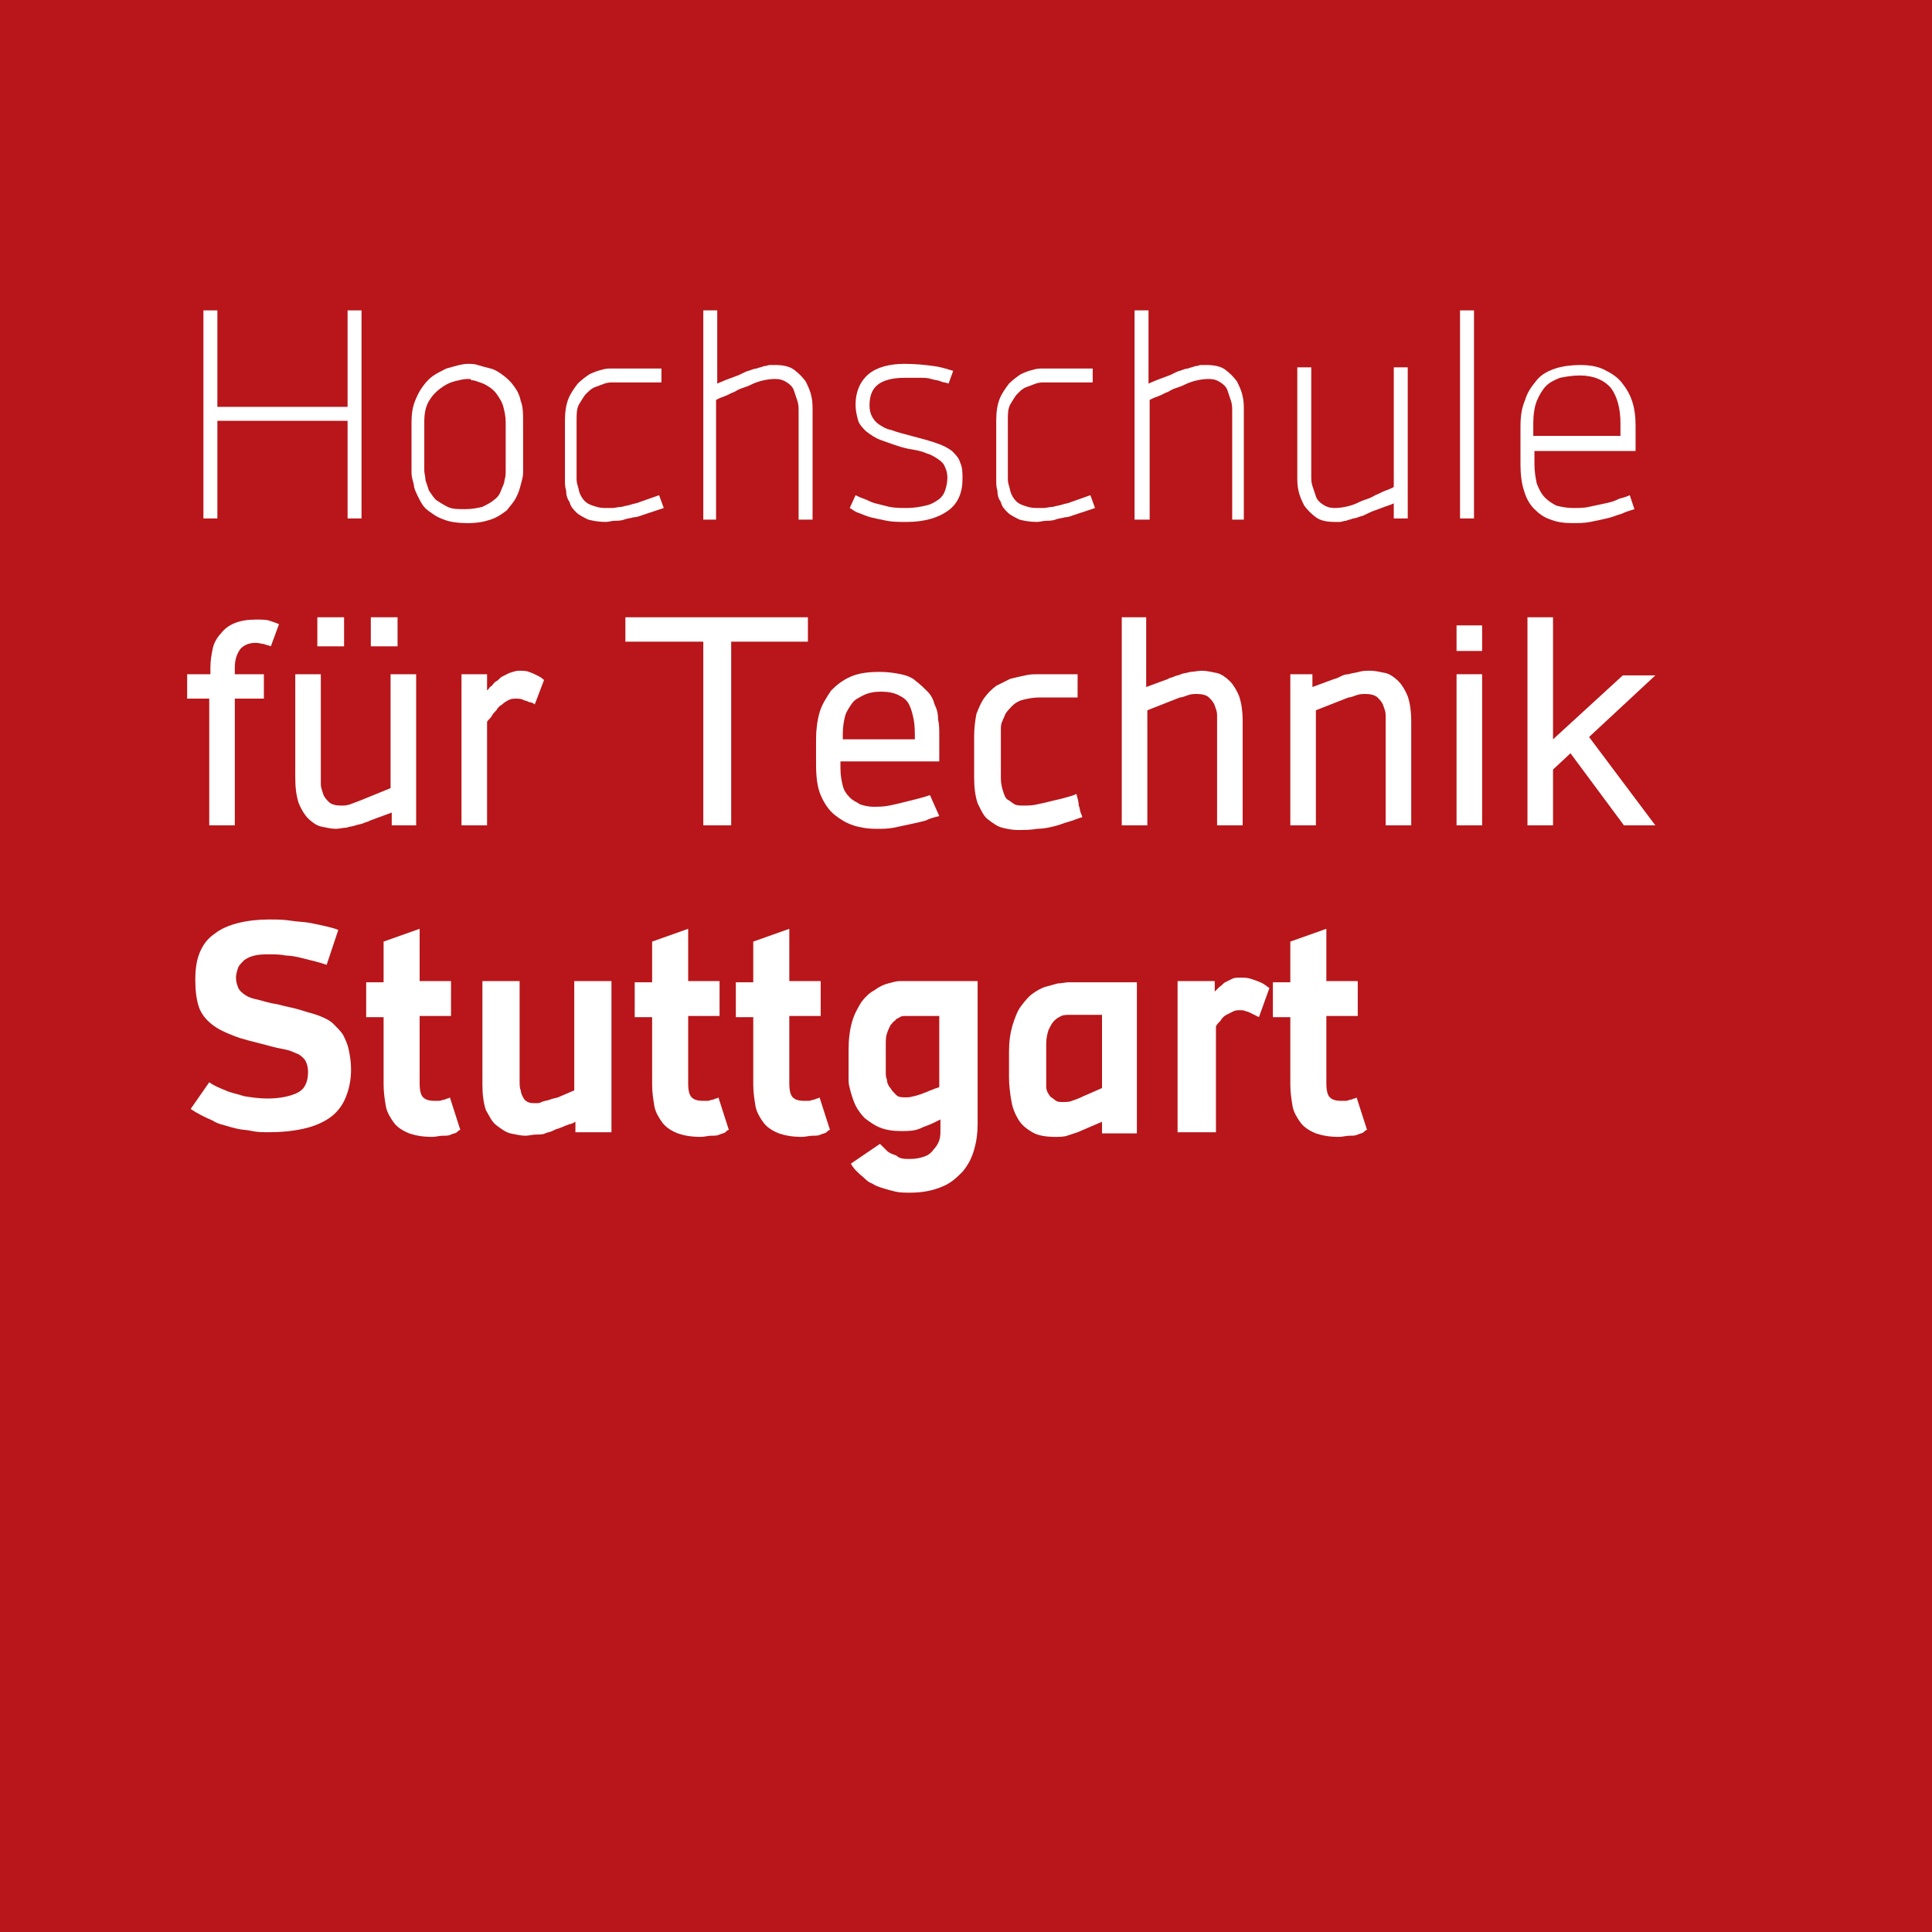 <svg width="98" height="98" viewBox="0 0 98 98" fill="none" xmlns="http://www.w3.org/2000/svg">
<rect x="0" y="0" width="98" height="98" fill="#333333" stroke="none"/>
<g clip-path="url(#clip0_1693_961)">
<path opacity="0.8" d="M-4.894 -3.892V102.658H104.132V-3.892H-4.894Z" fill="#D90F15"/>
<path d="M10.319 26.298V15.744H11.026V20.638H17.631V15.744H18.338V26.298H17.631V21.345H11.026V26.298H10.319Z" fill="white"/>
<path d="M23.704 18.456C23.881 18.456 24.058 18.456 24.235 18.515C24.412 18.574 24.647 18.633 24.883 18.692C25.119 18.751 25.296 18.869 25.532 19.046C25.768 19.223 25.886 19.341 26.063 19.577C26.239 19.812 26.357 20.048 26.416 20.343C26.534 20.638 26.534 20.992 26.534 21.405V23.586C26.534 23.645 26.534 23.822 26.534 23.999C26.534 24.176 26.475 24.353 26.416 24.589C26.357 24.825 26.299 25.001 26.18 25.237C26.063 25.473 25.886 25.65 25.709 25.886C25.473 26.063 25.237 26.24 24.883 26.358C24.529 26.476 24.176 26.535 23.704 26.535C23.232 26.535 22.82 26.476 22.525 26.358C22.171 26.24 21.935 26.063 21.699 25.886C21.463 25.709 21.345 25.473 21.227 25.237C21.11 25.001 20.992 24.766 20.992 24.589C20.933 24.353 20.874 24.176 20.874 23.999C20.874 23.822 20.874 23.704 20.874 23.586V21.405C20.874 20.992 20.933 20.638 21.051 20.343C21.169 20.048 21.286 19.812 21.463 19.577C21.64 19.341 21.817 19.164 21.994 19.046C22.171 18.928 22.407 18.81 22.643 18.692C22.878 18.633 23.055 18.574 23.291 18.515C23.35 18.515 23.527 18.456 23.704 18.456ZM23.704 19.223C23.527 19.223 23.291 19.282 23.055 19.341C22.82 19.4 22.584 19.518 22.348 19.695C22.112 19.872 21.935 20.048 21.758 20.343C21.581 20.638 21.522 20.992 21.522 21.405V23.586C21.522 23.645 21.522 23.763 21.522 23.881C21.522 23.999 21.581 24.176 21.581 24.353C21.64 24.53 21.699 24.707 21.758 24.884C21.876 25.06 21.994 25.237 22.112 25.355C22.289 25.473 22.466 25.591 22.702 25.709C22.938 25.827 23.232 25.827 23.586 25.827C23.94 25.827 24.235 25.768 24.471 25.709C24.706 25.591 24.942 25.473 25.06 25.355C25.237 25.237 25.355 25.06 25.414 24.884C25.473 24.707 25.591 24.53 25.591 24.353C25.65 24.176 25.65 24.058 25.65 23.881C25.65 23.763 25.65 23.645 25.65 23.586V21.405C25.65 21.11 25.591 20.874 25.532 20.638C25.473 20.402 25.355 20.225 25.237 20.048C25.119 19.872 25.001 19.753 24.824 19.636C24.647 19.518 24.529 19.459 24.353 19.4C24.176 19.341 24.058 19.282 23.881 19.282C23.94 19.223 23.822 19.223 23.704 19.223Z" fill="white"/>
<path d="M33.492 19.399H31.311C31.252 19.399 31.192 19.399 31.075 19.399C30.957 19.399 30.839 19.399 30.662 19.458C30.485 19.517 30.367 19.576 30.19 19.635C30.013 19.694 29.895 19.812 29.718 19.989C29.601 20.107 29.483 20.343 29.365 20.52C29.247 20.756 29.247 20.991 29.247 21.345V23.881C29.247 23.999 29.247 24.058 29.247 24.235C29.247 24.352 29.247 24.471 29.306 24.647C29.365 24.824 29.365 24.942 29.424 25.06C29.483 25.178 29.541 25.296 29.659 25.414C29.777 25.532 29.895 25.591 30.072 25.65C30.249 25.709 30.426 25.768 30.662 25.768C30.78 25.768 30.898 25.768 31.075 25.768C31.192 25.768 31.369 25.709 31.546 25.709C31.723 25.65 31.841 25.65 32.018 25.591C32.195 25.532 32.313 25.532 32.431 25.473C32.785 25.355 33.079 25.237 33.433 25.119L33.669 25.768C33.315 25.886 32.962 26.004 32.608 26.122C32.431 26.18 32.313 26.239 32.136 26.239C31.959 26.298 31.782 26.298 31.664 26.357C31.487 26.416 31.31 26.416 31.192 26.416C31.016 26.416 30.898 26.475 30.721 26.475C30.367 26.475 30.072 26.416 29.836 26.357C29.601 26.239 29.365 26.122 29.247 26.004C29.07 25.827 28.952 25.709 28.893 25.473C28.775 25.296 28.716 25.119 28.716 24.883C28.657 24.706 28.657 24.529 28.657 24.352C28.657 24.176 28.657 23.999 28.657 23.881V21.345C28.657 20.874 28.716 20.52 28.834 20.225C28.952 19.93 29.129 19.694 29.306 19.458C29.483 19.282 29.718 19.105 29.895 18.987C30.131 18.869 30.308 18.81 30.544 18.751C30.721 18.692 30.898 18.692 31.075 18.692C31.252 18.692 31.31 18.692 31.369 18.692H33.551V19.399H33.492Z" fill="white"/>
<path d="M35.674 26.298V15.744H36.382V19.459C36.499 19.399 36.676 19.34 36.794 19.282C36.971 19.223 37.089 19.164 37.266 19.105C37.443 19.046 37.561 18.987 37.679 18.928C37.797 18.869 37.915 18.81 37.974 18.81C38.15 18.751 38.268 18.692 38.386 18.692C38.504 18.633 38.622 18.633 38.74 18.574C38.858 18.574 38.976 18.515 39.035 18.515C39.153 18.515 39.212 18.515 39.33 18.515C39.684 18.515 40.037 18.574 40.273 18.751C40.509 18.928 40.686 19.105 40.863 19.34C40.981 19.576 41.099 19.812 41.158 20.107C41.217 20.343 41.217 20.579 41.217 20.815V26.357H40.509V20.815C40.509 20.697 40.509 20.52 40.45 20.343C40.391 20.166 40.332 19.989 40.273 19.812C40.214 19.635 40.096 19.517 39.919 19.399C39.742 19.282 39.566 19.223 39.33 19.223C39.035 19.223 38.622 19.282 38.209 19.459C38.092 19.517 37.974 19.576 37.797 19.635C37.62 19.694 37.443 19.753 37.266 19.871C37.089 19.93 36.912 20.048 36.735 20.107C36.558 20.166 36.44 20.225 36.322 20.284V26.357H35.674V26.298Z" fill="white"/>
<path d="M43.398 25.119C43.516 25.178 43.634 25.237 43.811 25.296C43.988 25.355 44.165 25.473 44.401 25.532C44.637 25.591 44.872 25.65 45.108 25.709C45.403 25.768 45.698 25.768 45.993 25.768C46.346 25.768 46.7 25.709 46.936 25.65C47.231 25.591 47.408 25.473 47.585 25.355C47.762 25.237 47.88 25.06 47.939 24.884C47.998 24.707 48.056 24.471 48.056 24.235C48.056 23.999 47.998 23.822 47.939 23.704C47.88 23.527 47.762 23.409 47.585 23.291C47.408 23.174 47.231 23.056 46.995 22.997C46.759 22.879 46.406 22.82 46.052 22.761C45.521 22.643 45.108 22.466 44.755 22.348C44.401 22.23 44.165 22.053 43.929 21.876C43.752 21.699 43.575 21.523 43.516 21.287C43.457 21.051 43.398 20.815 43.398 20.52C43.398 19.872 43.634 19.341 44.047 18.987C44.46 18.633 45.108 18.456 45.875 18.456C46.465 18.456 46.995 18.515 47.408 18.574C47.821 18.633 48.115 18.751 48.351 18.81L48.115 19.459C47.998 19.4 47.821 19.4 47.703 19.341C47.585 19.282 47.408 19.282 47.231 19.223C47.054 19.164 46.877 19.164 46.641 19.164C46.406 19.164 46.17 19.164 45.875 19.164C45.285 19.164 44.813 19.282 44.519 19.518C44.224 19.753 44.106 20.107 44.106 20.579C44.106 20.815 44.165 20.992 44.224 21.11C44.283 21.228 44.401 21.405 44.578 21.523C44.755 21.64 44.931 21.758 45.226 21.817C45.521 21.935 45.816 21.994 46.229 22.112C46.7 22.23 47.113 22.348 47.467 22.466C47.821 22.584 48.056 22.702 48.292 22.879C48.469 23.056 48.646 23.233 48.705 23.468C48.823 23.704 48.823 23.999 48.823 24.294C48.823 25.001 48.587 25.532 48.115 25.886C47.644 26.24 46.936 26.476 45.993 26.476C45.639 26.476 45.285 26.476 44.99 26.417C44.696 26.358 44.401 26.299 44.165 26.24C43.929 26.181 43.693 26.063 43.516 26.004C43.339 25.945 43.221 25.827 43.103 25.768L43.398 25.119Z" fill="white"/>
<path d="M55.368 19.399H53.187C53.127 19.399 53.069 19.399 52.951 19.399C52.833 19.399 52.715 19.399 52.538 19.458C52.361 19.517 52.243 19.576 52.066 19.635C51.889 19.694 51.771 19.812 51.594 19.989C51.477 20.107 51.358 20.343 51.241 20.52C51.123 20.756 51.123 20.991 51.123 21.345V23.881C51.123 23.999 51.123 24.058 51.123 24.235C51.123 24.352 51.123 24.471 51.182 24.647C51.241 24.824 51.241 24.942 51.3 25.06C51.358 25.178 51.417 25.296 51.535 25.414C51.653 25.532 51.771 25.591 51.948 25.65C52.125 25.709 52.302 25.768 52.538 25.768C52.656 25.768 52.774 25.768 52.951 25.768C53.069 25.768 53.245 25.709 53.422 25.709C53.599 25.65 53.717 25.65 53.894 25.591C54.071 25.532 54.189 25.532 54.307 25.473C54.661 25.355 54.955 25.237 55.309 25.119L55.545 25.768C55.191 25.886 54.837 26.004 54.484 26.122C54.307 26.18 54.189 26.239 54.012 26.239C53.835 26.298 53.658 26.298 53.54 26.357C53.363 26.416 53.187 26.416 53.069 26.416C52.892 26.416 52.774 26.475 52.597 26.475C52.243 26.475 51.948 26.416 51.712 26.357C51.477 26.239 51.241 26.122 51.123 26.004C50.946 25.827 50.828 25.709 50.769 25.473C50.651 25.296 50.592 25.119 50.592 24.883C50.533 24.706 50.533 24.529 50.533 24.352C50.533 24.176 50.533 23.999 50.533 23.881V21.345C50.533 20.874 50.592 20.52 50.71 20.225C50.828 19.93 51.005 19.694 51.182 19.458C51.358 19.282 51.594 19.105 51.771 18.987C52.007 18.869 52.184 18.81 52.42 18.751C52.597 18.692 52.774 18.692 52.951 18.692C53.127 18.692 53.187 18.692 53.245 18.692H55.427V19.399H55.368Z" fill="white"/>
<path d="M57.55 26.298V15.744H58.258V19.459C58.375 19.399 58.552 19.34 58.67 19.282C58.847 19.223 58.965 19.164 59.142 19.105C59.319 19.046 59.437 18.987 59.555 18.928C59.673 18.869 59.791 18.81 59.849 18.81C60.026 18.751 60.144 18.692 60.262 18.692C60.38 18.633 60.498 18.633 60.616 18.574C60.734 18.574 60.852 18.515 60.911 18.515C61.029 18.515 61.088 18.515 61.206 18.515C61.559 18.515 61.913 18.574 62.149 18.751C62.385 18.928 62.562 19.105 62.739 19.34C62.857 19.576 62.975 19.812 63.034 20.107C63.093 20.343 63.093 20.579 63.093 20.815V26.357H62.503V20.815C62.503 20.697 62.503 20.52 62.444 20.343C62.385 20.166 62.326 19.989 62.267 19.812C62.208 19.635 62.09 19.517 61.913 19.399C61.736 19.282 61.559 19.223 61.324 19.223C61.029 19.223 60.616 19.282 60.203 19.459C60.085 19.517 59.968 19.576 59.791 19.635C59.614 19.694 59.437 19.753 59.26 19.871C59.083 19.93 58.906 20.048 58.729 20.107C58.552 20.166 58.434 20.225 58.316 20.284V26.357H57.55V26.298Z" fill="white"/>
<path d="M66.513 18.633V24.175C66.513 24.294 66.513 24.47 66.572 24.647C66.631 24.824 66.69 25.001 66.749 25.178C66.808 25.355 66.925 25.473 67.102 25.591C67.279 25.709 67.456 25.768 67.692 25.768C67.987 25.768 68.4 25.709 68.812 25.532C68.93 25.473 69.048 25.414 69.225 25.355C69.402 25.296 69.579 25.237 69.756 25.119C69.933 25.06 70.109 24.942 70.286 24.883C70.463 24.824 70.581 24.765 70.699 24.706V18.633H71.407V26.298H70.699V25.532C70.581 25.591 70.404 25.65 70.228 25.709C70.051 25.768 69.933 25.827 69.756 25.886C69.579 25.945 69.461 26.003 69.343 26.062C69.225 26.121 69.107 26.18 69.048 26.18C68.871 26.239 68.753 26.298 68.635 26.298C68.517 26.357 68.4 26.357 68.282 26.416C68.164 26.416 68.046 26.475 67.987 26.475C67.869 26.475 67.81 26.475 67.692 26.475C67.338 26.475 66.984 26.416 66.749 26.239C66.513 26.062 66.336 25.886 66.159 25.65C66.041 25.414 65.923 25.178 65.864 24.883C65.805 24.647 65.805 24.411 65.805 24.175V18.633H66.513Z" fill="white"/>
<path d="M74.768 15.744V26.298H74.06V15.744H74.768Z" fill="white"/>
<path d="M82.905 25.827C82.728 25.886 82.492 25.945 82.256 26.062C82.02 26.121 81.785 26.239 81.49 26.298C81.254 26.357 80.959 26.416 80.664 26.475C80.37 26.534 80.075 26.534 79.721 26.534C79.308 26.534 78.954 26.475 78.659 26.357C78.306 26.239 78.07 26.062 77.834 25.827C77.598 25.591 77.421 25.296 77.303 24.883C77.185 24.529 77.126 24.058 77.126 23.586V21.64C77.126 21.109 77.185 20.697 77.362 20.284C77.48 19.871 77.716 19.576 77.952 19.281C78.188 18.987 78.541 18.81 78.895 18.692C79.249 18.574 79.721 18.515 80.134 18.515C80.605 18.515 81.018 18.574 81.372 18.751C81.726 18.928 82.02 19.105 82.256 19.399C82.492 19.694 82.669 19.989 82.787 20.343C82.905 20.697 82.964 21.109 82.964 21.581V22.878H77.834V23.527C77.834 23.94 77.893 24.235 77.952 24.529C78.07 24.824 78.188 25.06 78.365 25.237C78.541 25.414 78.718 25.532 78.954 25.65C79.19 25.709 79.485 25.768 79.78 25.768C80.075 25.768 80.37 25.768 80.605 25.709C80.9 25.65 81.136 25.591 81.431 25.532C81.726 25.473 81.903 25.414 82.138 25.296C82.374 25.237 82.551 25.178 82.669 25.119L82.905 25.827ZM77.834 22.112H82.197V21.463C82.197 20.697 82.02 20.107 81.726 19.694C81.372 19.281 80.841 19.046 80.134 19.046C79.78 19.046 79.426 19.105 79.131 19.163C78.836 19.281 78.6 19.399 78.424 19.576C78.247 19.753 78.07 20.048 77.952 20.343C77.834 20.638 77.775 21.05 77.775 21.463V22.112H77.834Z" fill="white"/>
<path d="M9.552 34.2H10.673V33.846C10.673 33.492 10.732 33.197 10.79 32.902C10.85 32.608 11.026 32.313 11.203 32.136C11.38 31.9 11.616 31.723 11.911 31.605C12.206 31.487 12.559 31.428 12.972 31.428C13.267 31.428 13.503 31.428 13.68 31.487C13.857 31.546 14.034 31.605 14.152 31.664L13.739 32.784C13.621 32.725 13.503 32.725 13.385 32.666C13.267 32.666 13.149 32.608 12.972 32.608C12.618 32.608 12.383 32.725 12.206 32.902C12.029 33.138 11.911 33.433 11.911 33.846V34.2H13.385V35.438H11.911V41.865H10.614V35.438H9.493V34.2H9.552Z" fill="white"/>
<path d="M21.168 41.865H19.871V41.217L18.751 41.629C18.692 41.688 18.574 41.688 18.456 41.747C18.338 41.806 18.22 41.806 18.043 41.865C17.866 41.924 17.748 41.924 17.572 41.983C17.395 41.983 17.218 42.042 17.041 42.042C16.805 42.042 16.569 41.983 16.274 41.924C16.038 41.865 15.803 41.688 15.626 41.511C15.449 41.335 15.272 41.04 15.154 40.745C15.036 40.391 14.977 39.978 14.977 39.448V34.2H16.274V39.448C16.274 39.566 16.274 39.684 16.274 39.801C16.274 39.919 16.333 40.096 16.392 40.273C16.451 40.45 16.569 40.568 16.687 40.686C16.805 40.804 17.041 40.863 17.277 40.863C17.453 40.863 17.572 40.863 17.748 40.804C17.925 40.745 18.043 40.686 18.22 40.627L19.812 39.978V34.2H21.109V41.865H21.168ZM16.097 32.785V31.311H17.453V32.785H16.097ZM18.81 32.785V31.311H20.166V32.785H18.81Z" fill="white"/>
<path d="M26.298 34.023C26.475 34.023 26.711 34.023 26.829 34.082C27.006 34.141 27.124 34.2 27.242 34.259C27.36 34.318 27.478 34.377 27.596 34.495L27.124 35.733C27.065 35.674 26.947 35.615 26.829 35.615C26.77 35.556 26.652 35.556 26.534 35.497C26.416 35.438 26.298 35.438 26.18 35.438C26.062 35.438 25.945 35.438 25.827 35.497C25.709 35.556 25.591 35.615 25.473 35.733C25.355 35.792 25.237 35.91 25.178 36.028C25.06 36.146 25.001 36.205 24.942 36.323C24.883 36.441 24.765 36.499 24.706 36.617V41.865H23.409V34.2H24.706V35.025C24.706 35.025 24.706 35.025 24.765 34.966C24.824 34.907 24.824 34.849 24.942 34.789C25.001 34.73 25.06 34.613 25.178 34.554C25.296 34.495 25.355 34.377 25.473 34.318C25.591 34.259 25.709 34.2 25.827 34.141C26.003 34.082 26.18 34.023 26.298 34.023Z" fill="white"/>
<path d="M41.04 32.549H37.089V41.865H35.674V32.549H31.723V31.311H40.981V32.549H41.04Z" fill="white"/>
<path d="M47.644 41.394C47.408 41.452 47.172 41.511 46.936 41.629C46.7 41.688 46.465 41.747 46.17 41.806C45.875 41.865 45.639 41.924 45.344 41.983C45.049 42.042 44.755 42.042 44.401 42.042C44.047 42.042 43.634 41.983 43.28 41.865C42.927 41.747 42.632 41.57 42.337 41.334C42.042 41.099 41.806 40.745 41.629 40.332C41.452 39.919 41.394 39.389 41.394 38.74V37.502C41.394 37.03 41.452 36.558 41.57 36.146C41.688 35.733 41.924 35.379 42.16 35.025C42.455 34.73 42.75 34.495 43.162 34.318C43.575 34.141 44.047 34.082 44.637 34.082C45.049 34.082 45.403 34.141 45.698 34.2C45.993 34.259 46.288 34.377 46.465 34.553C46.7 34.73 46.877 34.907 47.054 35.084C47.231 35.261 47.349 35.497 47.408 35.733C47.526 35.969 47.585 36.205 47.585 36.499C47.644 36.735 47.644 37.03 47.644 37.266V38.622H42.632V38.976C42.632 39.33 42.691 39.624 42.75 39.86C42.809 40.096 42.927 40.273 43.103 40.45C43.28 40.627 43.457 40.686 43.634 40.804C43.811 40.863 44.047 40.922 44.283 40.922C44.578 40.922 44.813 40.922 45.108 40.863C45.403 40.804 45.639 40.745 45.875 40.686C46.111 40.627 46.346 40.568 46.582 40.509C46.818 40.45 46.995 40.391 47.172 40.332L47.644 41.394ZM42.691 37.502H46.406C46.406 37.148 46.406 36.794 46.347 36.499C46.288 36.205 46.229 35.969 46.111 35.733C45.993 35.497 45.816 35.379 45.58 35.261C45.344 35.143 45.049 35.084 44.696 35.084C44.342 35.084 44.047 35.143 43.811 35.261C43.575 35.379 43.339 35.497 43.221 35.674C43.103 35.851 42.927 36.087 42.868 36.322C42.809 36.558 42.75 36.853 42.75 37.207V37.502H42.691Z" fill="white"/>
<path d="M54.661 35.379H52.715C52.42 35.379 52.125 35.438 51.889 35.497C51.653 35.556 51.477 35.674 51.358 35.791C51.241 35.91 51.123 36.027 51.005 36.204C50.946 36.322 50.887 36.499 50.828 36.617C50.769 36.735 50.769 36.912 50.769 37.03C50.769 37.148 50.769 37.266 50.769 37.325V39.506C50.769 39.742 50.828 39.978 50.887 40.155C50.946 40.332 51.005 40.509 51.123 40.568C51.241 40.627 51.358 40.745 51.477 40.804C51.594 40.862 51.771 40.862 51.889 40.862C52.125 40.862 52.361 40.862 52.597 40.804C52.892 40.745 53.127 40.686 53.363 40.627C53.599 40.568 53.894 40.509 54.071 40.45C54.307 40.391 54.484 40.332 54.602 40.273C54.661 40.509 54.719 40.686 54.719 40.862C54.779 40.98 54.779 41.157 54.837 41.275C54.896 41.393 54.896 41.452 54.896 41.452C54.661 41.511 54.425 41.629 54.189 41.688C53.953 41.747 53.717 41.865 53.422 41.924C53.187 41.983 52.892 42.042 52.597 42.042C52.302 42.101 51.948 42.101 51.594 42.101C51.358 42.101 51.064 42.042 50.828 41.983C50.592 41.924 50.356 41.747 50.12 41.57C49.884 41.393 49.767 41.098 49.59 40.745C49.472 40.391 49.413 39.978 49.413 39.447V37.325C49.413 36.912 49.472 36.499 49.531 36.204C49.648 35.91 49.767 35.615 49.943 35.379C50.12 35.143 50.297 34.966 50.533 34.789C50.769 34.671 51.005 34.553 51.241 34.435C51.477 34.376 51.712 34.317 52.007 34.258C52.243 34.2 52.479 34.2 52.715 34.2H54.661V35.379Z" fill="white"/>
<path d="M56.842 31.311H58.14V34.849L59.26 34.436C59.319 34.377 59.437 34.377 59.555 34.318C59.673 34.259 59.791 34.259 59.909 34.2C60.026 34.141 60.203 34.141 60.38 34.082C60.557 34.082 60.734 34.023 60.97 34.023C61.206 34.023 61.442 34.082 61.736 34.141C61.972 34.2 62.208 34.377 62.385 34.554C62.562 34.73 62.739 35.025 62.857 35.32C62.975 35.674 63.034 36.087 63.034 36.617V41.865H61.736V36.617C61.736 36.499 61.736 36.382 61.736 36.264C61.736 36.087 61.678 35.969 61.618 35.792C61.56 35.615 61.442 35.497 61.324 35.379C61.206 35.261 60.97 35.202 60.734 35.202C60.557 35.202 60.439 35.202 60.262 35.261C60.085 35.32 59.968 35.379 59.85 35.379L58.199 36.028V41.865H56.901V31.311H56.842Z" fill="white"/>
<path d="M65.333 34.2H66.572V34.849L67.692 34.436C67.751 34.436 67.869 34.377 67.987 34.318C68.105 34.259 68.223 34.2 68.4 34.2C68.576 34.141 68.694 34.141 68.93 34.082C69.107 34.023 69.284 34.023 69.52 34.023C69.756 34.023 69.992 34.082 70.286 34.141C70.522 34.2 70.758 34.377 70.935 34.554C71.112 34.73 71.289 35.025 71.407 35.32C71.525 35.674 71.584 36.087 71.584 36.617V41.865H70.286V36.617C70.286 36.499 70.286 36.382 70.286 36.264C70.286 36.087 70.227 35.969 70.168 35.792C70.109 35.615 69.992 35.497 69.874 35.379C69.756 35.261 69.52 35.202 69.284 35.202C69.107 35.202 68.989 35.202 68.812 35.261C68.635 35.32 68.517 35.379 68.4 35.379L66.748 36.028V41.865H65.451V34.2H65.333Z" fill="white"/>
<path d="M75.18 33.02H73.883V31.723H75.18V33.02ZM75.18 41.865H73.883V34.2H75.18V41.865Z" fill="white"/>
<path d="M77.48 41.865V31.311H78.777V37.502L82.315 34.259H83.966L80.605 37.384L83.966 41.865H82.374L79.662 38.209L78.777 39.035V41.865H77.48Z" fill="white"/>
<path d="M10.614 54.897C10.85 55.073 11.144 55.191 11.439 55.309C11.675 55.427 12.029 55.486 12.383 55.604C12.736 55.663 13.149 55.722 13.562 55.722C14.21 55.722 14.741 55.604 15.095 55.427C15.449 55.25 15.626 54.897 15.626 54.366C15.626 54.13 15.567 53.953 15.508 53.835C15.449 53.717 15.331 53.599 15.154 53.481C14.977 53.422 14.8 53.304 14.505 53.245C14.21 53.187 13.916 53.127 13.503 53.01C12.854 52.833 12.265 52.715 11.852 52.538C11.38 52.361 11.026 52.184 10.732 51.948C10.437 51.712 10.201 51.417 10.083 51.064C9.965 50.71 9.906 50.238 9.906 49.708C9.906 49.177 9.965 48.705 10.142 48.292C10.319 47.88 10.555 47.585 10.909 47.349C11.203 47.113 11.616 46.936 12.088 46.818C12.559 46.7 13.09 46.641 13.621 46.641C14.034 46.641 14.387 46.641 14.741 46.7C15.095 46.759 15.449 46.759 15.744 46.818C16.038 46.877 16.333 46.936 16.569 46.995C16.805 47.054 17.041 47.113 17.159 47.172L16.569 48.941C16.392 48.882 16.215 48.823 15.979 48.764C15.744 48.705 15.508 48.646 15.272 48.587C15.036 48.528 14.741 48.469 14.505 48.469C14.21 48.41 13.975 48.41 13.68 48.41C13.385 48.41 13.149 48.41 12.913 48.469C12.677 48.528 12.559 48.587 12.383 48.705C12.265 48.823 12.147 48.941 12.088 49.059C12.029 49.236 11.97 49.413 11.97 49.59C11.97 49.825 12.029 49.943 12.088 50.12C12.147 50.238 12.265 50.356 12.441 50.474C12.618 50.592 12.795 50.651 13.09 50.71C13.326 50.769 13.68 50.887 14.093 50.946C14.505 51.064 14.918 51.123 15.272 51.241C15.626 51.359 15.921 51.417 16.215 51.535C16.51 51.653 16.746 51.771 16.923 51.948C17.1 52.125 17.277 52.302 17.395 52.479C17.512 52.715 17.631 52.951 17.689 53.245C17.748 53.54 17.807 53.835 17.807 54.248C17.807 54.837 17.689 55.309 17.512 55.722C17.336 56.135 17.041 56.489 16.687 56.724C16.333 56.96 15.921 57.137 15.39 57.255C14.859 57.373 14.27 57.432 13.621 57.432C13.326 57.432 13.09 57.432 12.795 57.373C12.559 57.314 12.265 57.314 12.029 57.255C11.793 57.196 11.557 57.137 11.38 57.078C11.144 57.019 10.967 56.96 10.79 56.842C10.378 56.665 10.024 56.489 9.67 56.253L10.614 54.897Z" fill="white"/>
<path d="M21.286 47.113V49.767H22.878V51.535H21.286V54.955C21.286 55.309 21.345 55.545 21.463 55.663C21.581 55.781 21.758 55.84 22.053 55.84C22.112 55.84 22.23 55.84 22.289 55.84C22.348 55.84 22.466 55.781 22.525 55.781C22.584 55.781 22.642 55.722 22.701 55.722C22.761 55.722 22.819 55.663 22.819 55.663L23.35 57.314C23.291 57.314 23.232 57.373 23.173 57.432C23.114 57.491 22.996 57.491 22.878 57.55C22.761 57.609 22.642 57.609 22.466 57.609C22.289 57.609 22.112 57.668 21.935 57.668C21.463 57.668 21.109 57.609 20.756 57.491C20.461 57.373 20.166 57.196 19.989 56.96C19.812 56.724 19.635 56.429 19.576 56.135C19.517 55.781 19.458 55.427 19.458 55.014V51.594H18.574V49.825H19.458V47.762L21.286 47.113Z" fill="white"/>
<path d="M31.016 57.432H29.188V56.901C29.07 56.96 29.011 57.019 28.893 57.019C28.775 57.078 28.716 57.078 28.598 57.137C28.48 57.196 28.421 57.196 28.303 57.255C28.244 57.255 28.126 57.314 28.008 57.373C27.89 57.432 27.773 57.432 27.654 57.491C27.537 57.55 27.36 57.55 27.183 57.55C27.006 57.55 26.829 57.609 26.652 57.609C26.416 57.609 26.18 57.55 25.886 57.491C25.65 57.432 25.414 57.255 25.178 57.078C24.942 56.901 24.824 56.606 24.647 56.312C24.529 55.958 24.47 55.545 24.47 55.014V49.766H26.357V54.837C26.357 55.014 26.357 55.191 26.416 55.309C26.416 55.427 26.475 55.545 26.534 55.663C26.593 55.781 26.652 55.84 26.77 55.899C26.888 55.958 27.006 55.958 27.183 55.958C27.301 55.958 27.36 55.958 27.478 55.899C27.596 55.84 27.713 55.84 27.89 55.781C28.008 55.722 28.126 55.722 28.303 55.663C28.421 55.604 28.598 55.545 28.716 55.486C28.834 55.427 29.011 55.368 29.129 55.309V49.766H31.016V57.432Z" fill="white"/>
<path d="M34.907 47.113V49.767H36.499V51.535H34.907V54.955C34.907 55.309 34.966 55.545 35.084 55.663C35.202 55.781 35.379 55.84 35.674 55.84C35.733 55.84 35.851 55.84 35.91 55.84C35.969 55.84 36.087 55.781 36.145 55.781C36.205 55.781 36.264 55.722 36.322 55.722C36.381 55.722 36.44 55.663 36.44 55.663L36.971 57.314C36.912 57.314 36.853 57.373 36.794 57.432C36.735 57.491 36.617 57.491 36.499 57.55C36.381 57.609 36.264 57.609 36.087 57.609C35.91 57.609 35.733 57.668 35.556 57.668C35.084 57.668 34.73 57.609 34.377 57.491C34.082 57.373 33.787 57.196 33.61 56.96C33.433 56.724 33.256 56.429 33.197 56.135C33.138 55.781 33.079 55.427 33.079 55.014V51.594H32.195V49.825H33.079V47.762L34.907 47.113Z" fill="white"/>
<path d="M40.037 47.113V49.767H41.629V51.535H40.037V54.955C40.037 55.309 40.096 55.545 40.214 55.663C40.332 55.781 40.509 55.84 40.804 55.84C40.863 55.84 40.981 55.84 41.04 55.84C41.099 55.84 41.217 55.781 41.276 55.781C41.334 55.781 41.394 55.722 41.453 55.722C41.511 55.722 41.57 55.663 41.57 55.663L42.101 57.314C42.042 57.314 41.983 57.373 41.924 57.432C41.865 57.491 41.747 57.491 41.629 57.55C41.511 57.609 41.394 57.609 41.217 57.609C41.04 57.609 40.863 57.668 40.686 57.668C40.214 57.668 39.86 57.609 39.507 57.491C39.212 57.373 38.917 57.196 38.74 56.96C38.563 56.724 38.386 56.429 38.327 56.135C38.268 55.781 38.209 55.427 38.209 55.014V51.594H37.325V49.825H38.209V47.762L40.037 47.113Z" fill="white"/>
<path d="M46.17 58.788C46.464 58.788 46.7 58.729 46.877 58.67C47.054 58.611 47.231 58.493 47.349 58.316C47.467 58.198 47.585 58.022 47.644 57.845C47.703 57.668 47.703 57.491 47.703 57.255V56.783L47.349 56.96C47.113 57.078 46.877 57.137 46.641 57.255C46.346 57.373 46.052 57.373 45.698 57.373C45.285 57.373 44.931 57.314 44.636 57.196C44.342 57.078 44.106 56.901 43.87 56.724C43.693 56.547 43.516 56.312 43.398 56.076C43.28 55.84 43.221 55.604 43.162 55.427C43.103 55.191 43.044 55.014 43.044 54.837C43.044 54.66 43.044 54.484 43.044 54.425V53.245C43.044 52.715 43.103 52.243 43.221 51.83C43.339 51.417 43.516 51.123 43.693 50.828C43.87 50.592 44.106 50.356 44.342 50.238C44.578 50.061 44.813 49.943 45.049 49.884C45.285 49.825 45.462 49.766 45.639 49.766C45.816 49.766 45.934 49.766 46.052 49.766H49.59V57.019C49.59 57.491 49.531 57.904 49.413 58.316C49.295 58.729 49.118 59.083 48.823 59.437C48.528 59.731 48.233 60.026 47.762 60.203C47.349 60.38 46.818 60.498 46.17 60.498C45.875 60.498 45.639 60.498 45.403 60.439C45.167 60.38 44.931 60.321 44.755 60.262C44.578 60.203 44.401 60.144 44.224 60.026C44.047 59.967 43.929 59.849 43.811 59.731C43.516 59.496 43.28 59.26 43.162 59.024L44.636 58.022C44.755 58.139 44.872 58.257 44.99 58.375C45.108 58.493 45.285 58.552 45.462 58.611C45.639 58.788 45.875 58.788 46.17 58.788ZM46.759 55.486C46.877 55.427 46.936 55.427 47.054 55.368C47.172 55.309 47.231 55.309 47.349 55.25C47.467 55.191 47.585 55.191 47.644 55.132V51.535H45.993C45.993 51.535 45.934 51.535 45.875 51.535C45.816 51.535 45.757 51.535 45.639 51.594C45.58 51.653 45.462 51.653 45.403 51.771C45.285 51.83 45.226 51.948 45.167 52.007C45.108 52.125 45.049 52.243 44.99 52.42C44.931 52.597 44.931 52.774 44.931 53.009V54.425C44.931 54.542 44.931 54.602 44.99 54.778C44.99 54.896 45.049 55.073 45.167 55.191C45.226 55.309 45.344 55.427 45.462 55.545C45.58 55.663 45.757 55.663 45.934 55.663C46.052 55.663 46.17 55.663 46.346 55.604C46.406 55.604 46.582 55.545 46.759 55.486Z" fill="white"/>
<path d="M55.899 57.432V56.901L54.661 57.432C54.484 57.491 54.307 57.55 54.13 57.609C53.953 57.668 53.717 57.668 53.54 57.668C53.069 57.668 52.656 57.609 52.361 57.432C52.066 57.255 51.83 57.078 51.653 56.783C51.477 56.489 51.359 56.194 51.3 55.84C51.241 55.486 51.182 55.073 51.182 54.661V53.363C51.182 52.833 51.241 52.42 51.359 52.007C51.477 51.653 51.594 51.3 51.771 51.064C51.948 50.828 52.125 50.592 52.361 50.415C52.597 50.238 52.833 50.12 53.01 50.061C53.245 50.002 53.422 49.943 53.658 49.884C53.835 49.884 54.071 49.825 54.189 49.825H57.668V57.491H55.899V57.432ZM53.894 55.899C54.071 55.899 54.248 55.899 54.366 55.84C54.543 55.781 54.72 55.722 54.956 55.604L55.899 55.191V51.477H54.248C54.13 51.477 53.953 51.477 53.835 51.535C53.717 51.594 53.599 51.653 53.481 51.771C53.363 51.889 53.304 52.007 53.187 52.243C53.128 52.42 53.069 52.656 53.069 52.951V54.661C53.069 54.837 53.069 55.014 53.069 55.132C53.069 55.25 53.128 55.427 53.187 55.486C53.245 55.604 53.304 55.663 53.422 55.722C53.599 55.899 53.717 55.899 53.894 55.899Z" fill="white"/>
<path d="M59.732 57.432V49.767H61.618V50.297C61.678 50.238 61.795 50.12 61.854 50.061C61.972 50.002 62.031 49.884 62.149 49.825C62.267 49.767 62.385 49.708 62.503 49.649C62.621 49.59 62.739 49.59 62.916 49.59C63.093 49.59 63.27 49.59 63.447 49.649C63.623 49.708 63.8 49.767 63.918 49.825C64.095 49.884 64.213 50.002 64.39 50.12L63.859 51.594C63.741 51.535 63.623 51.477 63.505 51.417C63.388 51.359 63.27 51.3 63.211 51.3C63.093 51.241 62.975 51.241 62.916 51.241C62.798 51.241 62.68 51.241 62.562 51.3C62.444 51.359 62.326 51.417 62.208 51.477C62.09 51.535 61.972 51.653 61.913 51.771C61.795 51.889 61.736 51.948 61.678 52.066V57.432H59.732Z" fill="white"/>
<path d="M67.279 47.113V49.767H68.871V51.535H67.279V54.955C67.279 55.309 67.338 55.545 67.456 55.663C67.574 55.781 67.751 55.84 68.046 55.84C68.105 55.84 68.222 55.84 68.281 55.84C68.341 55.84 68.458 55.781 68.517 55.781C68.576 55.781 68.635 55.722 68.694 55.722C68.753 55.722 68.812 55.663 68.812 55.663L69.343 57.314C69.284 57.314 69.225 57.373 69.166 57.432C69.107 57.491 68.989 57.491 68.871 57.55C68.753 57.609 68.635 57.609 68.458 57.609C68.281 57.609 68.105 57.668 67.928 57.668C67.456 57.668 67.102 57.609 66.748 57.491C66.454 57.373 66.159 57.196 65.982 56.96C65.805 56.724 65.628 56.429 65.569 56.135C65.51 55.781 65.451 55.427 65.451 55.014V51.594H64.567V49.825H65.451V47.762L67.279 47.113Z" fill="white"/>
</g>
<defs>
<clipPath id="clip0_1693_961">
<rect width="98" height="98" fill="white"/>
</clipPath>
</defs>
</svg>
